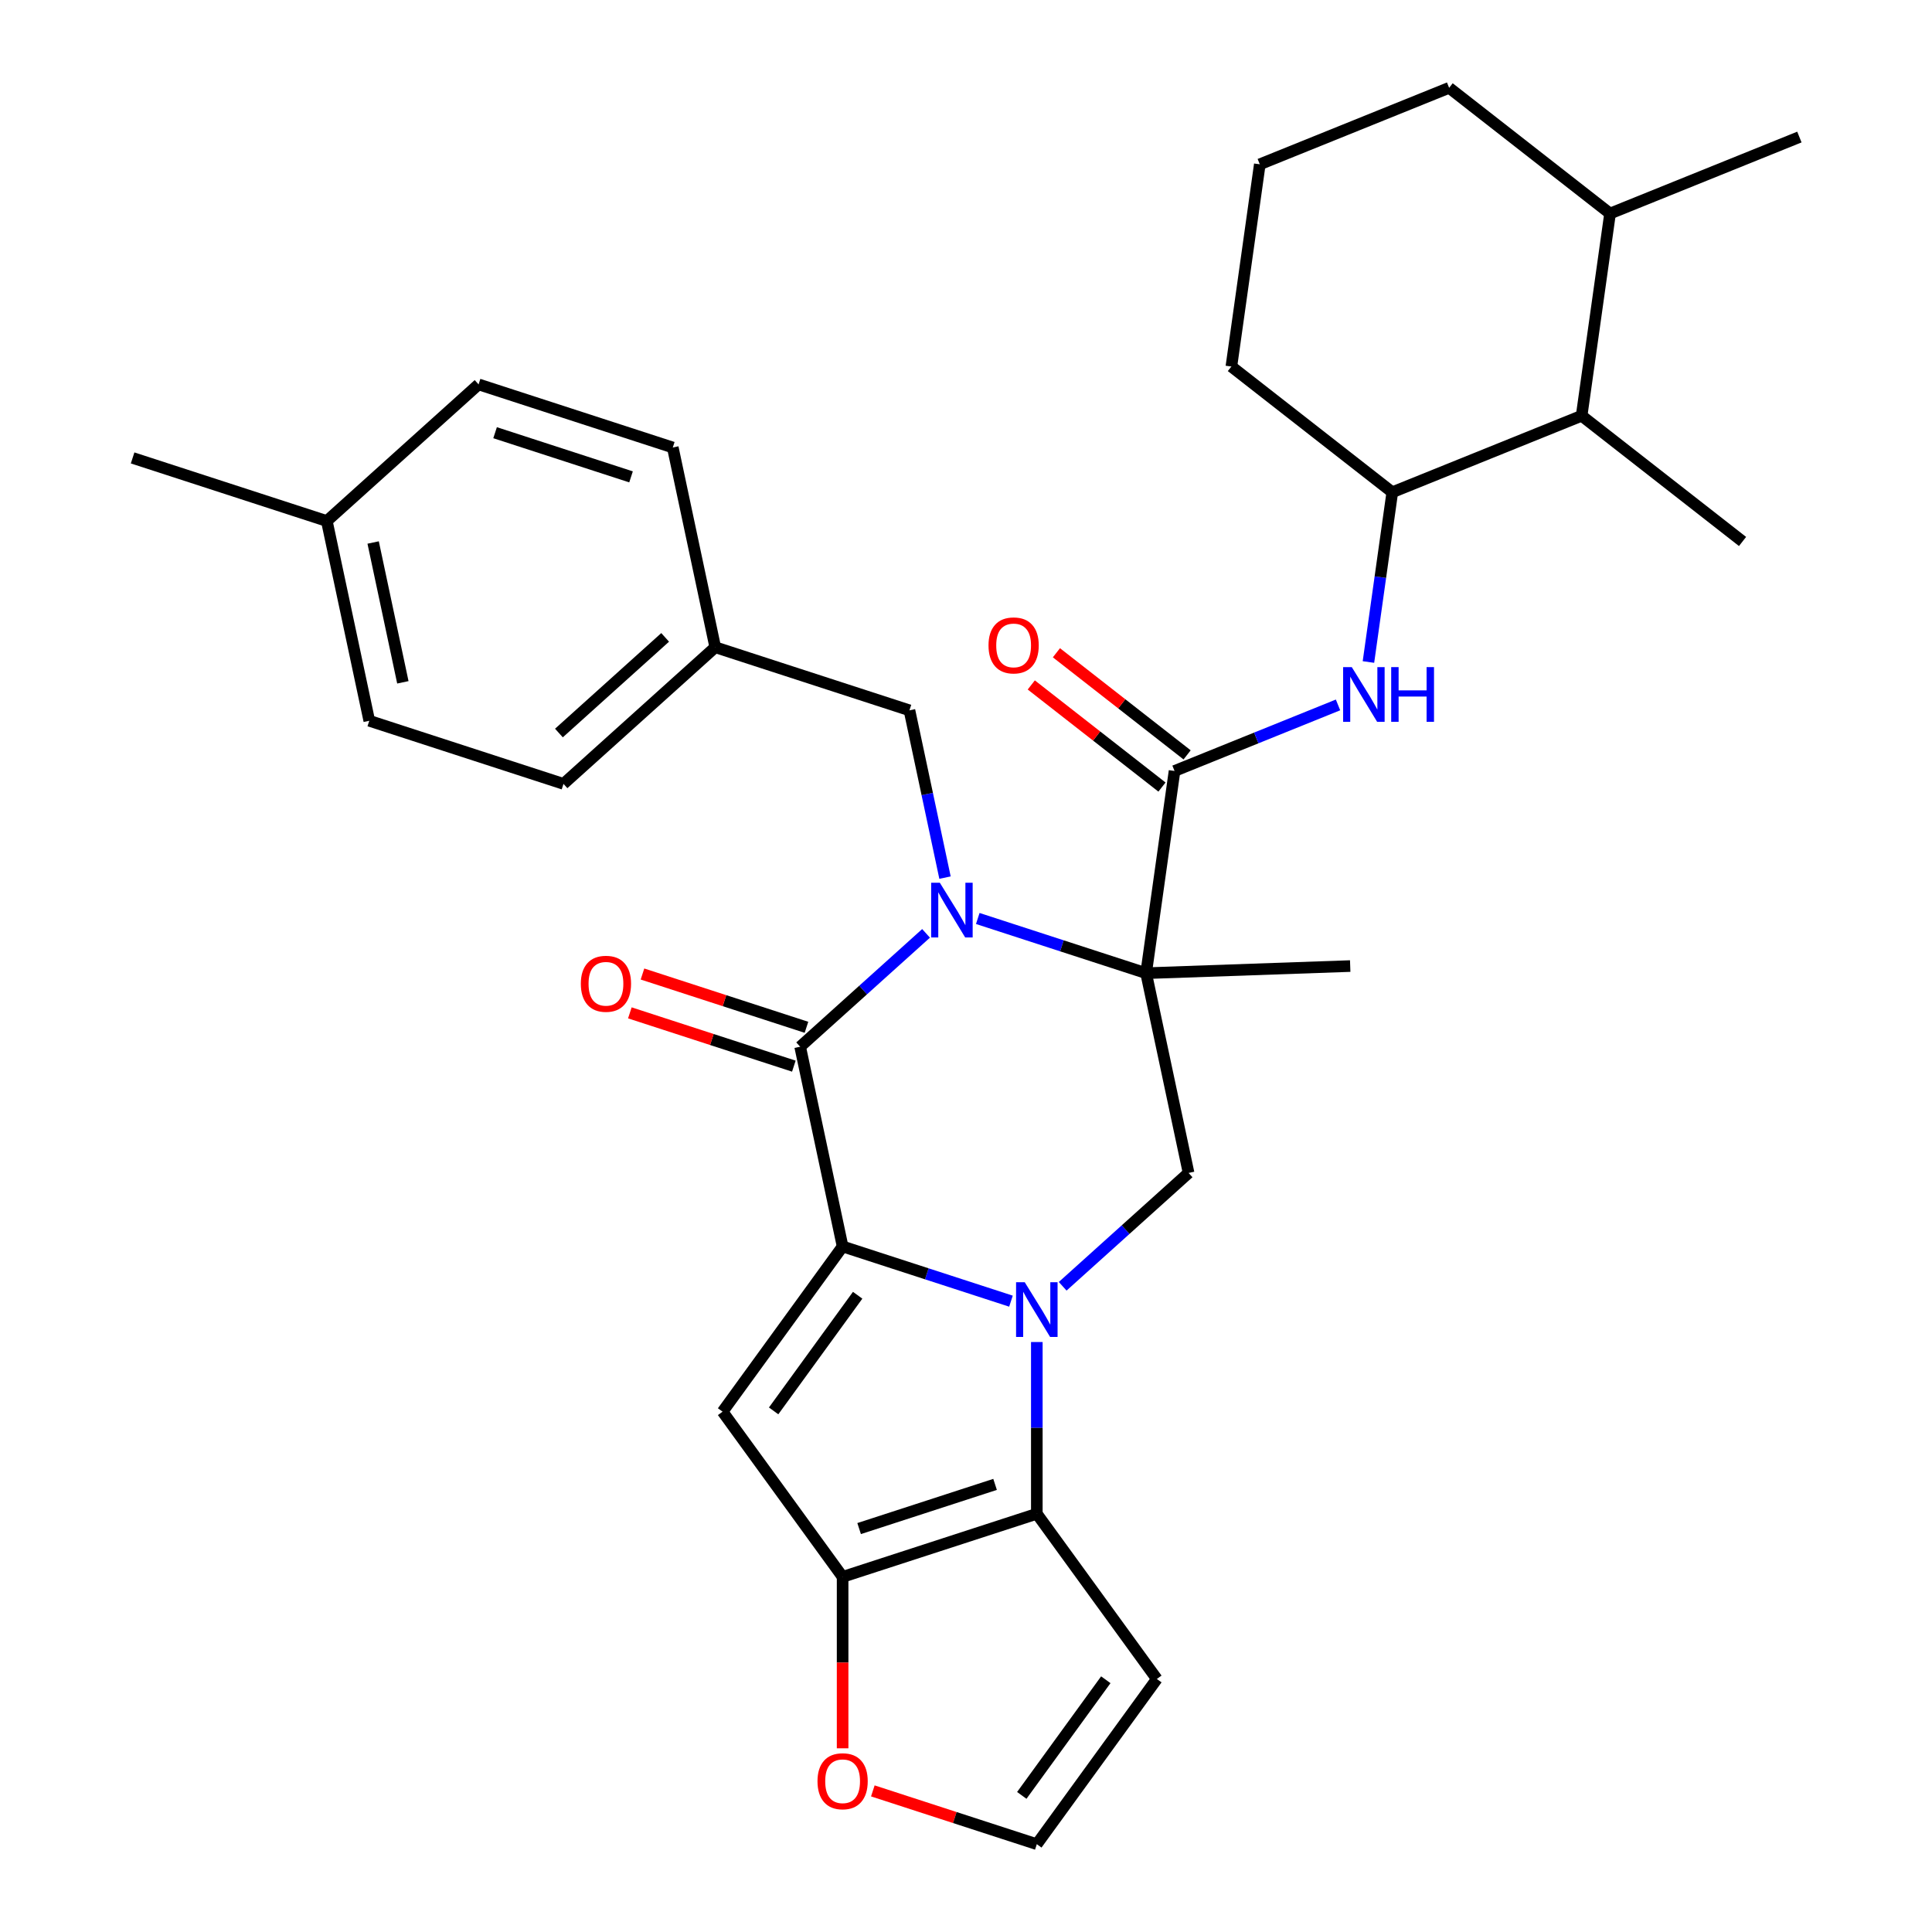 <?xml version='1.0' encoding='iso-8859-1'?>
<svg version='1.1' baseProfile='full'
              xmlns='http://www.w3.org/2000/svg'
                      xmlns:rdkit='http://www.rdkit.org/xml'
                      xmlns:xlink='http://www.w3.org/1999/xlink'
                  xml:space='preserve'
width='1000px' height='1000px' viewBox='0 0 1000 1000'>
<!-- END OF HEADER -->
<rect style='opacity:1.0;fill:#FFFFFF;stroke:none' width='1000' height='1000' x='0' y='0'> </rect>
<path class='bond-0' d='M 523.276,673.481 L 479.706,659.325' style='fill:none;fill-rule:evenodd;stroke:#0000FF;stroke-width:6px;stroke-linecap:butt;stroke-linejoin:miter;stroke-opacity:1' />
<path class='bond-0' d='M 479.706,659.325 L 436.135,645.168' style='fill:none;fill-rule:evenodd;stroke:#000000;stroke-width:6px;stroke-linecap:butt;stroke-linejoin:miter;stroke-opacity:1' />
<path class='bond-5' d='M 536.658,694.632 L 536.658,739.079' style='fill:none;fill-rule:evenodd;stroke:#0000FF;stroke-width:6px;stroke-linecap:butt;stroke-linejoin:miter;stroke-opacity:1' />
<path class='bond-5' d='M 536.658,739.079 L 536.658,783.526' style='fill:none;fill-rule:evenodd;stroke:#000000;stroke-width:6px;stroke-linecap:butt;stroke-linejoin:miter;stroke-opacity:1' />
<path class='bond-8' d='M 550.041,665.78 L 582.623,636.443' style='fill:none;fill-rule:evenodd;stroke:#0000FF;stroke-width:6px;stroke-linecap:butt;stroke-linejoin:miter;stroke-opacity:1' />
<path class='bond-8' d='M 582.623,636.443 L 615.206,607.105' style='fill:none;fill-rule:evenodd;stroke:#000000;stroke-width:6px;stroke-linecap:butt;stroke-linejoin:miter;stroke-opacity:1' />
<path class='bond-3' d='M 436.135,645.168 L 414.16,541.781' style='fill:none;fill-rule:evenodd;stroke:#000000;stroke-width:6px;stroke-linecap:butt;stroke-linejoin:miter;stroke-opacity:1' />
<path class='bond-4' d='M 436.135,645.168 L 374.009,730.678' style='fill:none;fill-rule:evenodd;stroke:#000000;stroke-width:6px;stroke-linecap:butt;stroke-linejoin:miter;stroke-opacity:1' />
<path class='bond-4' d='M 443.918,670.419 L 400.43,730.276' style='fill:none;fill-rule:evenodd;stroke:#000000;stroke-width:6px;stroke-linecap:butt;stroke-linejoin:miter;stroke-opacity:1' />
<path class='bond-1' d='M 506.09,475.405 L 549.66,489.562' style='fill:none;fill-rule:evenodd;stroke:#0000FF;stroke-width:6px;stroke-linecap:butt;stroke-linejoin:miter;stroke-opacity:1' />
<path class='bond-1' d='M 549.66,489.562 L 593.23,503.719' style='fill:none;fill-rule:evenodd;stroke:#000000;stroke-width:6px;stroke-linecap:butt;stroke-linejoin:miter;stroke-opacity:1' />
<path class='bond-12' d='M 489.136,454.254 L 479.934,410.962' style='fill:none;fill-rule:evenodd;stroke:#0000FF;stroke-width:6px;stroke-linecap:butt;stroke-linejoin:miter;stroke-opacity:1' />
<path class='bond-12' d='M 479.934,410.962 L 470.732,367.671' style='fill:none;fill-rule:evenodd;stroke:#000000;stroke-width:6px;stroke-linecap:butt;stroke-linejoin:miter;stroke-opacity:1' />
<path class='bond-33' d='M 479.325,483.106 L 446.743,512.444' style='fill:none;fill-rule:evenodd;stroke:#0000FF;stroke-width:6px;stroke-linecap:butt;stroke-linejoin:miter;stroke-opacity:1' />
<path class='bond-33' d='M 446.743,512.444 L 414.16,541.781' style='fill:none;fill-rule:evenodd;stroke:#000000;stroke-width:6px;stroke-linecap:butt;stroke-linejoin:miter;stroke-opacity:1' />
<path class='bond-2' d='M 593.23,503.719 L 615.206,607.105' style='fill:none;fill-rule:evenodd;stroke:#000000;stroke-width:6px;stroke-linecap:butt;stroke-linejoin:miter;stroke-opacity:1' />
<path class='bond-7' d='M 593.23,503.719 L 607.941,399.051' style='fill:none;fill-rule:evenodd;stroke:#000000;stroke-width:6px;stroke-linecap:butt;stroke-linejoin:miter;stroke-opacity:1' />
<path class='bond-18' d='M 593.23,503.719 L 698.862,500.03' style='fill:none;fill-rule:evenodd;stroke:#000000;stroke-width:6px;stroke-linecap:butt;stroke-linejoin:miter;stroke-opacity:1' />
<path class='bond-15' d='M 417.426,531.729 L 374.986,517.939' style='fill:none;fill-rule:evenodd;stroke:#000000;stroke-width:6px;stroke-linecap:butt;stroke-linejoin:miter;stroke-opacity:1' />
<path class='bond-15' d='M 374.986,517.939 L 332.546,504.15' style='fill:none;fill-rule:evenodd;stroke:#FF0000;stroke-width:6px;stroke-linecap:butt;stroke-linejoin:miter;stroke-opacity:1' />
<path class='bond-15' d='M 410.894,551.834 L 368.454,538.044' style='fill:none;fill-rule:evenodd;stroke:#000000;stroke-width:6px;stroke-linecap:butt;stroke-linejoin:miter;stroke-opacity:1' />
<path class='bond-15' d='M 368.454,538.044 L 326.013,524.254' style='fill:none;fill-rule:evenodd;stroke:#FF0000;stroke-width:6px;stroke-linecap:butt;stroke-linejoin:miter;stroke-opacity:1' />
<path class='bond-32' d='M 374.009,730.678 L 436.135,816.188' style='fill:none;fill-rule:evenodd;stroke:#000000;stroke-width:6px;stroke-linecap:butt;stroke-linejoin:miter;stroke-opacity:1' />
<path class='bond-6' d='M 536.658,783.526 L 436.135,816.188' style='fill:none;fill-rule:evenodd;stroke:#000000;stroke-width:6px;stroke-linecap:butt;stroke-linejoin:miter;stroke-opacity:1' />
<path class='bond-6' d='M 515.048,768.32 L 444.682,791.184' style='fill:none;fill-rule:evenodd;stroke:#000000;stroke-width:6px;stroke-linecap:butt;stroke-linejoin:miter;stroke-opacity:1' />
<path class='bond-10' d='M 536.658,783.526 L 598.785,869.036' style='fill:none;fill-rule:evenodd;stroke:#000000;stroke-width:6px;stroke-linecap:butt;stroke-linejoin:miter;stroke-opacity:1' />
<path class='bond-13' d='M 436.135,816.188 L 436.135,860.554' style='fill:none;fill-rule:evenodd;stroke:#000000;stroke-width:6px;stroke-linecap:butt;stroke-linejoin:miter;stroke-opacity:1' />
<path class='bond-13' d='M 436.135,860.554 L 436.135,904.921' style='fill:none;fill-rule:evenodd;stroke:#FF0000;stroke-width:6px;stroke-linecap:butt;stroke-linejoin:miter;stroke-opacity:1' />
<path class='bond-9' d='M 607.941,399.051 L 650.249,381.958' style='fill:none;fill-rule:evenodd;stroke:#000000;stroke-width:6px;stroke-linecap:butt;stroke-linejoin:miter;stroke-opacity:1' />
<path class='bond-9' d='M 650.249,381.958 L 692.558,364.864' style='fill:none;fill-rule:evenodd;stroke:#0000FF;stroke-width:6px;stroke-linecap:butt;stroke-linejoin:miter;stroke-opacity:1' />
<path class='bond-17' d='M 614.448,390.722 L 580.624,364.296' style='fill:none;fill-rule:evenodd;stroke:#000000;stroke-width:6px;stroke-linecap:butt;stroke-linejoin:miter;stroke-opacity:1' />
<path class='bond-17' d='M 580.624,364.296 L 546.801,337.871' style='fill:none;fill-rule:evenodd;stroke:#FF0000;stroke-width:6px;stroke-linecap:butt;stroke-linejoin:miter;stroke-opacity:1' />
<path class='bond-17' d='M 601.433,407.38 L 567.61,380.954' style='fill:none;fill-rule:evenodd;stroke:#000000;stroke-width:6px;stroke-linecap:butt;stroke-linejoin:miter;stroke-opacity:1' />
<path class='bond-17' d='M 567.61,380.954 L 533.786,354.528' style='fill:none;fill-rule:evenodd;stroke:#FF0000;stroke-width:6px;stroke-linecap:butt;stroke-linejoin:miter;stroke-opacity:1' />
<path class='bond-11' d='M 708.302,342.654 L 714.476,298.722' style='fill:none;fill-rule:evenodd;stroke:#0000FF;stroke-width:6px;stroke-linecap:butt;stroke-linejoin:miter;stroke-opacity:1' />
<path class='bond-11' d='M 714.476,298.722 L 720.65,254.789' style='fill:none;fill-rule:evenodd;stroke:#000000;stroke-width:6px;stroke-linecap:butt;stroke-linejoin:miter;stroke-opacity:1' />
<path class='bond-14' d='M 598.785,869.036 L 536.658,954.545' style='fill:none;fill-rule:evenodd;stroke:#000000;stroke-width:6px;stroke-linecap:butt;stroke-linejoin:miter;stroke-opacity:1' />
<path class='bond-14' d='M 572.364,869.437 L 528.875,929.294' style='fill:none;fill-rule:evenodd;stroke:#000000;stroke-width:6px;stroke-linecap:butt;stroke-linejoin:miter;stroke-opacity:1' />
<path class='bond-16' d='M 720.65,254.789 L 818.65,215.195' style='fill:none;fill-rule:evenodd;stroke:#000000;stroke-width:6px;stroke-linecap:butt;stroke-linejoin:miter;stroke-opacity:1' />
<path class='bond-26' d='M 720.65,254.789 L 637.361,189.716' style='fill:none;fill-rule:evenodd;stroke:#000000;stroke-width:6px;stroke-linecap:butt;stroke-linejoin:miter;stroke-opacity:1' />
<path class='bond-20' d='M 470.732,367.671 L 370.209,335.009' style='fill:none;fill-rule:evenodd;stroke:#000000;stroke-width:6px;stroke-linecap:butt;stroke-linejoin:miter;stroke-opacity:1' />
<path class='bond-34' d='M 451.778,926.966 L 494.218,940.756' style='fill:none;fill-rule:evenodd;stroke:#FF0000;stroke-width:6px;stroke-linecap:butt;stroke-linejoin:miter;stroke-opacity:1' />
<path class='bond-34' d='M 494.218,940.756 L 536.658,954.545' style='fill:none;fill-rule:evenodd;stroke:#000000;stroke-width:6px;stroke-linecap:butt;stroke-linejoin:miter;stroke-opacity:1' />
<path class='bond-19' d='M 818.65,215.195 L 833.36,110.528' style='fill:none;fill-rule:evenodd;stroke:#000000;stroke-width:6px;stroke-linecap:butt;stroke-linejoin:miter;stroke-opacity:1' />
<path class='bond-28' d='M 818.65,215.195 L 901.94,280.268' style='fill:none;fill-rule:evenodd;stroke:#000000;stroke-width:6px;stroke-linecap:butt;stroke-linejoin:miter;stroke-opacity:1' />
<path class='bond-30' d='M 833.36,110.528 L 931.36,70.933' style='fill:none;fill-rule:evenodd;stroke:#000000;stroke-width:6px;stroke-linecap:butt;stroke-linejoin:miter;stroke-opacity:1' />
<path class='bond-36' d='M 833.36,110.528 L 750.07,45.455' style='fill:none;fill-rule:evenodd;stroke:#000000;stroke-width:6px;stroke-linecap:butt;stroke-linejoin:miter;stroke-opacity:1' />
<path class='bond-22' d='M 370.209,335.009 L 348.234,231.622' style='fill:none;fill-rule:evenodd;stroke:#000000;stroke-width:6px;stroke-linecap:butt;stroke-linejoin:miter;stroke-opacity:1' />
<path class='bond-23' d='M 370.209,335.009 L 291.662,405.733' style='fill:none;fill-rule:evenodd;stroke:#000000;stroke-width:6px;stroke-linecap:butt;stroke-linejoin:miter;stroke-opacity:1' />
<path class='bond-23' d='M 344.282,329.908 L 289.299,379.415' style='fill:none;fill-rule:evenodd;stroke:#000000;stroke-width:6px;stroke-linecap:butt;stroke-linejoin:miter;stroke-opacity:1' />
<path class='bond-21' d='M 169.163,269.685 L 191.139,373.071' style='fill:none;fill-rule:evenodd;stroke:#000000;stroke-width:6px;stroke-linecap:butt;stroke-linejoin:miter;stroke-opacity:1' />
<path class='bond-21' d='M 193.137,280.798 L 208.52,353.168' style='fill:none;fill-rule:evenodd;stroke:#000000;stroke-width:6px;stroke-linecap:butt;stroke-linejoin:miter;stroke-opacity:1' />
<path class='bond-31' d='M 169.163,269.685 L 68.64,237.023' style='fill:none;fill-rule:evenodd;stroke:#000000;stroke-width:6px;stroke-linecap:butt;stroke-linejoin:miter;stroke-opacity:1' />
<path class='bond-35' d='M 169.163,269.685 L 247.711,198.96' style='fill:none;fill-rule:evenodd;stroke:#000000;stroke-width:6px;stroke-linecap:butt;stroke-linejoin:miter;stroke-opacity:1' />
<path class='bond-24' d='M 348.234,231.622 L 247.711,198.96' style='fill:none;fill-rule:evenodd;stroke:#000000;stroke-width:6px;stroke-linecap:butt;stroke-linejoin:miter;stroke-opacity:1' />
<path class='bond-24' d='M 326.623,246.828 L 256.257,223.964' style='fill:none;fill-rule:evenodd;stroke:#000000;stroke-width:6px;stroke-linecap:butt;stroke-linejoin:miter;stroke-opacity:1' />
<path class='bond-25' d='M 291.662,405.733 L 191.139,373.071' style='fill:none;fill-rule:evenodd;stroke:#000000;stroke-width:6px;stroke-linecap:butt;stroke-linejoin:miter;stroke-opacity:1' />
<path class='bond-27' d='M 637.361,189.716 L 652.071,85.049' style='fill:none;fill-rule:evenodd;stroke:#000000;stroke-width:6px;stroke-linecap:butt;stroke-linejoin:miter;stroke-opacity:1' />
<path class='bond-29' d='M 652.071,85.049 L 750.07,45.455' style='fill:none;fill-rule:evenodd;stroke:#000000;stroke-width:6px;stroke-linecap:butt;stroke-linejoin:miter;stroke-opacity:1' />
<path  class='atom-0' d='M 530.398 663.67
L 539.678 678.67
Q 540.598 680.15, 542.078 682.83
Q 543.558 685.51, 543.638 685.67
L 543.638 663.67
L 547.398 663.67
L 547.398 691.99
L 543.518 691.99
L 533.558 675.59
Q 532.398 673.67, 531.158 671.47
Q 529.958 669.27, 529.598 668.59
L 529.598 691.99
L 525.918 691.99
L 525.918 663.67
L 530.398 663.67
' fill='#0000FF'/>
<path  class='atom-2' d='M 486.448 456.897
L 495.728 471.897
Q 496.648 473.377, 498.128 476.057
Q 499.608 478.737, 499.688 478.897
L 499.688 456.897
L 503.448 456.897
L 503.448 485.217
L 499.568 485.217
L 489.608 468.817
Q 488.448 466.897, 487.208 464.697
Q 486.008 462.497, 485.648 461.817
L 485.648 485.217
L 481.968 485.217
L 481.968 456.897
L 486.448 456.897
' fill='#0000FF'/>
<path  class='atom-10' d='M 699.68 345.297
L 708.96 360.297
Q 709.88 361.777, 711.36 364.457
Q 712.84 367.137, 712.92 367.297
L 712.92 345.297
L 716.68 345.297
L 716.68 373.617
L 712.8 373.617
L 702.84 357.217
Q 701.68 355.297, 700.44 353.097
Q 699.24 350.897, 698.88 350.217
L 698.88 373.617
L 695.2 373.617
L 695.2 345.297
L 699.68 345.297
' fill='#0000FF'/>
<path  class='atom-10' d='M 720.08 345.297
L 723.92 345.297
L 723.92 357.337
L 738.4 357.337
L 738.4 345.297
L 742.24 345.297
L 742.24 373.617
L 738.4 373.617
L 738.4 360.537
L 723.92 360.537
L 723.92 373.617
L 720.08 373.617
L 720.08 345.297
' fill='#0000FF'/>
<path  class='atom-14' d='M 423.135 921.964
Q 423.135 915.164, 426.495 911.364
Q 429.855 907.564, 436.135 907.564
Q 442.415 907.564, 445.775 911.364
Q 449.135 915.164, 449.135 921.964
Q 449.135 928.844, 445.735 932.764
Q 442.335 936.644, 436.135 936.644
Q 429.895 936.644, 426.495 932.764
Q 423.135 928.884, 423.135 921.964
M 436.135 933.444
Q 440.455 933.444, 442.775 930.564
Q 445.135 927.644, 445.135 921.964
Q 445.135 916.404, 442.775 913.604
Q 440.455 910.764, 436.135 910.764
Q 431.815 910.764, 429.455 913.564
Q 427.135 916.364, 427.135 921.964
Q 427.135 927.684, 429.455 930.564
Q 431.815 933.444, 436.135 933.444
' fill='#FF0000'/>
<path  class='atom-16' d='M 300.637 509.199
Q 300.637 502.399, 303.997 498.599
Q 307.357 494.799, 313.637 494.799
Q 319.917 494.799, 323.277 498.599
Q 326.637 502.399, 326.637 509.199
Q 326.637 516.079, 323.237 519.999
Q 319.837 523.879, 313.637 523.879
Q 307.397 523.879, 303.997 519.999
Q 300.637 516.119, 300.637 509.199
M 313.637 520.679
Q 317.957 520.679, 320.277 517.799
Q 322.637 514.879, 322.637 509.199
Q 322.637 503.639, 320.277 500.839
Q 317.957 497.999, 313.637 497.999
Q 309.317 497.999, 306.957 500.799
Q 304.637 503.599, 304.637 509.199
Q 304.637 514.919, 306.957 517.799
Q 309.317 520.679, 313.637 520.679
' fill='#FF0000'/>
<path  class='atom-18' d='M 511.651 334.058
Q 511.651 327.258, 515.011 323.458
Q 518.371 319.658, 524.651 319.658
Q 530.931 319.658, 534.291 323.458
Q 537.651 327.258, 537.651 334.058
Q 537.651 340.938, 534.251 344.858
Q 530.851 348.738, 524.651 348.738
Q 518.411 348.738, 515.011 344.858
Q 511.651 340.978, 511.651 334.058
M 524.651 345.538
Q 528.971 345.538, 531.291 342.658
Q 533.651 339.738, 533.651 334.058
Q 533.651 328.498, 531.291 325.698
Q 528.971 322.858, 524.651 322.858
Q 520.331 322.858, 517.971 325.658
Q 515.651 328.458, 515.651 334.058
Q 515.651 339.778, 517.971 342.658
Q 520.331 345.538, 524.651 345.538
' fill='#FF0000'/>
</svg>
